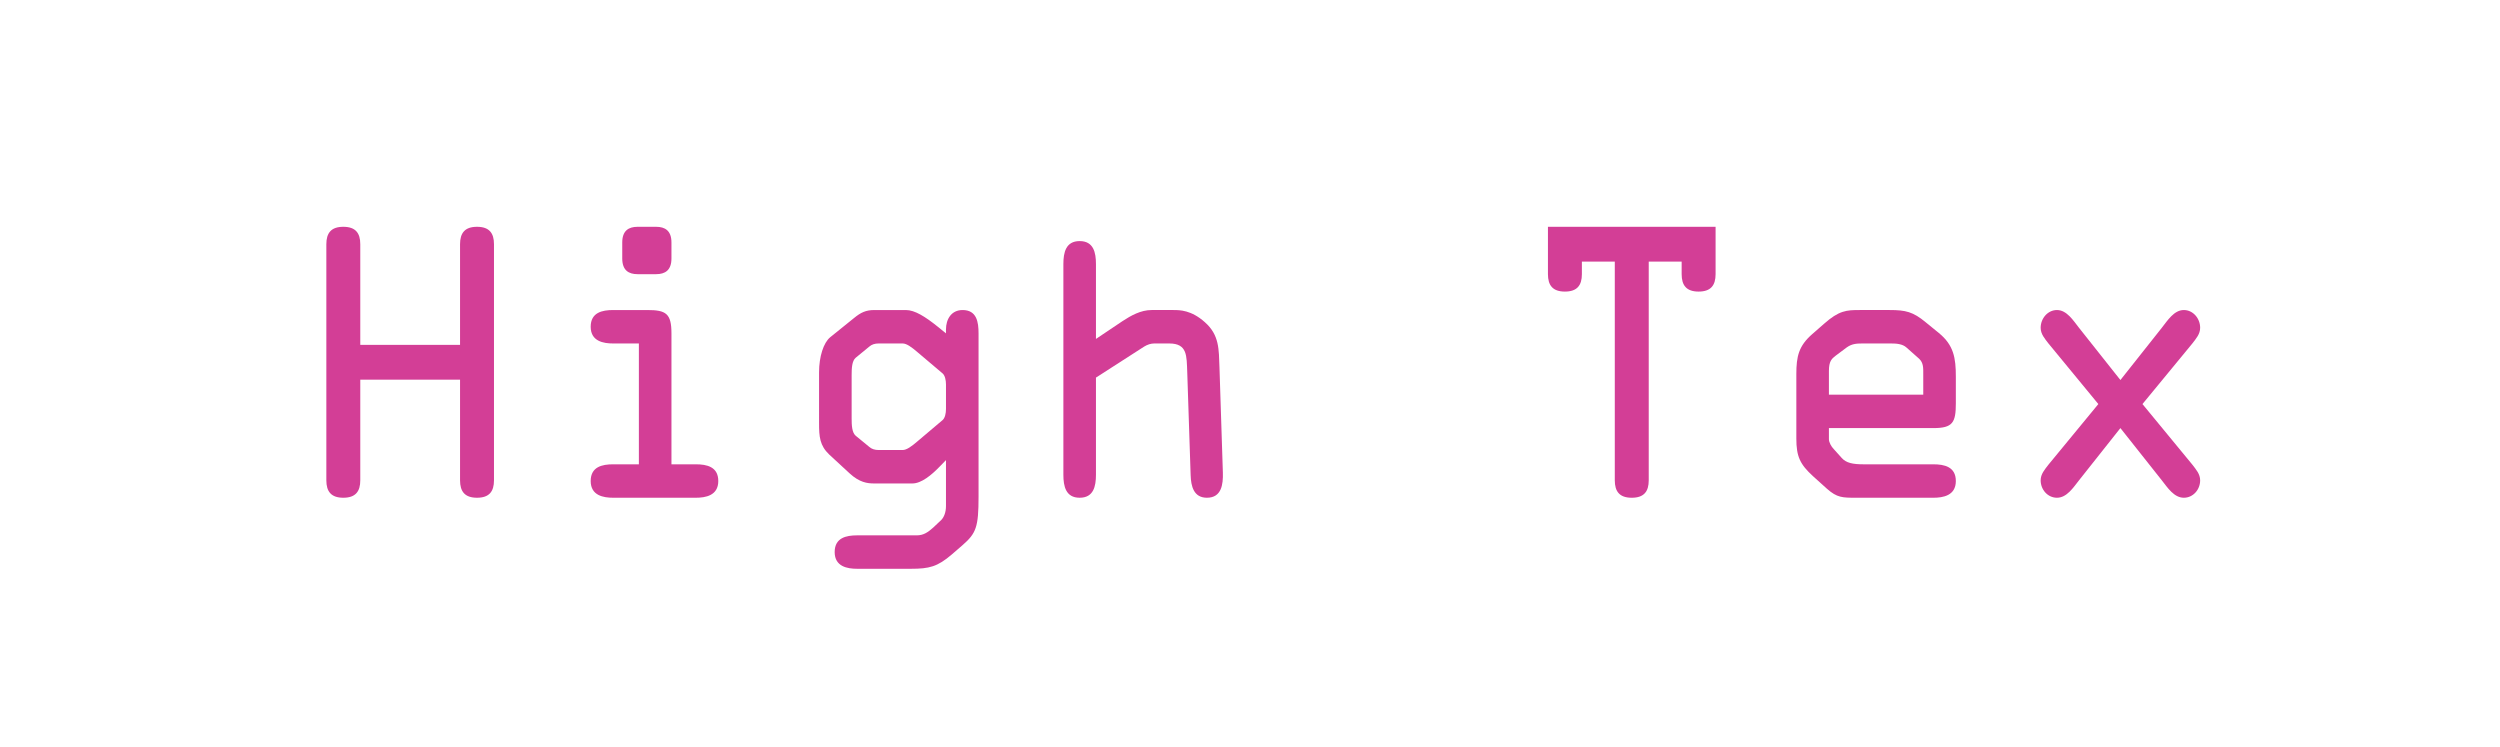 <?xml version="1.0" encoding="utf-8"?>
<!-- Generator: Adobe Illustrator 16.0.0, SVG Export Plug-In . SVG Version: 6.00 Build 0)  -->
<!DOCTYPE svg PUBLIC "-//W3C//DTD SVG 1.1//EN" "http://www.w3.org/Graphics/SVG/1.1/DTD/svg11.dtd">
<svg version="1.1" id="Layer_1" xmlns:v="https://vecta.io/nano"
	 xmlns="http://www.w3.org/2000/svg" xmlns:xlink="http://www.w3.org/1999/xlink" x="0px" y="0px" width="583.188px"
	 height="174.313px" viewBox="16.499 305.019 583.188 174.313" enable-background="new 16.499 305.019 583.188 174.313"
	 xml:space="preserve">
<g>
	<path fill="#D33E96" d="M100.544,393.59v23.478c0,2.6-1.108,4.062-3.958,4.062c-2.85,0-3.958-1.462-3.958-4.062v-55.08
		c0-2.6,1.108-4.062,3.958-4.062c2.85,0,3.958,1.462,3.958,4.062v23.478h23.273v-23.478c0-2.6,1.108-4.062,3.958-4.062
		c2.85,0,3.958,1.462,3.958,4.062v55.08c0,2.6-1.108,4.062-3.958,4.062c-2.85,0-3.958-1.462-3.958-4.062V393.59H100.544z"/>
	<path fill="#D33E96" d="M173.132,413.331h5.7c2.533,0,5.225,0.568,5.225,3.899c0,3.412-3.008,3.899-5.225,3.899h-19.315
		c-2.217,0-5.225-0.487-5.225-3.899c0-3.331,2.691-3.899,5.225-3.899h6.016v-28.189h-6.016c-2.217,0-5.225-0.487-5.225-3.899
		c0-3.331,2.691-3.899,5.225-3.899h7.995c4.354,0,5.621,0.813,5.621,5.443V413.331z M161.654,361.583
		c0-2.762,1.504-3.656,3.563-3.656h4.354c2.058,0,3.562,0.894,3.562,3.656v3.737c0,2.762-1.504,3.656-3.562,3.656h-4.354
		c-2.058,0-3.563-0.894-3.563-3.656V361.583z"/>
	<path fill="#D33E96" d="M207.565,391.884c0-3.656,1.029-6.905,2.612-8.205l5.541-4.468c1.583-1.3,2.771-1.868,4.75-1.868h7.362
		c2.058,0,4.512,1.543,7.441,3.899l1.9,1.543v-0.894c0-2.437,1.267-4.549,3.879-4.549c3.325,0,3.721,2.843,3.721,5.443v38.1
		c0,7.068-0.554,8.53-3.721,11.292l-2.533,2.194c-3.325,2.843-5.225,3.33-9.499,3.33h-12.587c-2.217,0-5.225-0.487-5.225-3.899
		c0-3.33,2.692-3.899,5.225-3.899h13.933c1.583,0,2.612-0.73,3.8-1.787l1.9-1.787c0.633-0.649,1.108-1.787,1.108-3.249v-10.724
		l-1.583,1.624c-1.742,1.788-4.117,3.818-6.254,3.818h-8.945c-1.583,0-3.404-0.243-5.7-2.355l-4.75-4.387
		c-2.216-2.112-2.375-4.144-2.375-7.312V391.884z M215.165,402.607c0,1.625,0.079,3.331,0.95,4.063l3.167,2.6
		c0.554,0.487,1.267,0.73,2.217,0.73h5.541c0.95,0,2.059-0.813,3.483-2.031l5.858-4.955c0.554-0.487,0.792-1.543,0.792-2.6v-5.687
		c0-1.056-0.237-2.112-0.792-2.6l-5.858-4.956c-1.425-1.218-2.533-2.031-3.483-2.031h-5.541c-0.95,0-1.663,0.244-2.217,0.731
		l-3.167,2.6c-0.871,0.731-0.95,2.437-0.95,4.062V402.607z"/>
	<path fill="#D33E96" d="M285.774,385.142c-0.792,0-1.583,0.244-2.375,0.731l-11.241,7.23v22.666c0,2.681-0.554,5.361-3.8,5.361
		s-3.8-2.681-3.8-5.361v-49.149c0-2.681,0.554-5.361,3.8-5.361s3.8,2.681,3.8,5.361v17.466l6.174-4.143
		c1.979-1.3,4.275-2.6,6.808-2.6h5.066c1.504,0,4.196,0,7.362,2.843c3.404,3.006,3.246,6.336,3.404,10.561l0.792,24.534
		c0.08,2.762-0.316,5.849-3.72,5.849c-3.087,0-3.721-2.681-3.8-5.28l-0.792-24.046c-0.158-3.737,0.079-6.662-4.195-6.662H285.774z"
		/>
	<path fill="#D33E96" d="M385.513,366.051v2.924c0,2.6-1.108,4.062-3.958,4.062s-3.958-1.462-3.958-4.062v-11.048h39.106v11.048
		c0,2.6-1.108,4.062-3.958,4.062s-3.958-1.462-3.958-4.062v-2.924h-7.679v51.018c0,2.6-1.108,4.062-3.959,4.062
		c-2.85,0-3.958-1.462-3.958-4.062v-51.018H385.513z"/>
	<path fill="#D33E96" d="M449.473,421.13c-3.167,0-4.434,0-6.809-2.112l-3.245-2.925c-3.008-2.762-3.879-4.549-3.879-8.773v-15.029
		c0-4.143,0.554-6.581,3.721-9.342l2.691-2.356c3.563-3.168,5.304-3.25,8.391-3.25h6.967c3.721,0,5.462,0.406,8.392,2.843
		l3.087,2.519c3.483,2.843,3.958,5.849,3.958,10.155v6.255c0,4.468-0.712,5.769-5.225,5.769H443.14v2.6
		c0,0.73,0.554,1.705,1.108,2.274l1.899,2.112c1.029,1.137,2.533,1.462,5.066,1.462h16.308c2.533,0,5.225,0.568,5.225,3.899
		c0,3.412-3.008,3.899-5.225,3.899H449.473z M443.14,397.084h22.007v-4.712c0-1.462,0.079-2.681-0.95-3.656l-2.929-2.6
		c-0.95-0.894-2.454-0.975-3.642-0.975h-6.412c-1.425,0-2.612,0-3.879,0.894l-2.612,1.95c-0.95,0.731-1.583,1.3-1.583,3.575V397.084
		z"/>
	<path fill="#D33E96" d="M505.991,399.277l-11.637-14.136c-0.87-1.137-1.82-2.193-1.82-3.656c0-2.193,1.662-4.143,3.8-4.143
		c2.296,0,3.8,2.437,5.146,4.143l9.658,12.186l9.657-12.186c1.346-1.706,2.85-4.143,5.146-4.143c2.138,0,3.8,1.95,3.8,4.143
		c0,1.462-0.95,2.519-1.82,3.656l-11.637,14.136l11.637,14.135c0.87,1.138,1.82,2.193,1.82,3.656c0,2.193-1.662,4.062-3.8,4.062
		c-2.296,0-3.8-2.355-5.146-4.062l-9.657-12.186l-9.658,12.186c-1.346,1.706-2.85,4.062-5.146,4.062c-2.138,0-3.8-1.868-3.8-4.062
		c0-1.463,0.95-2.519,1.82-3.656L505.991,399.277z"/>
</g>
</svg>
